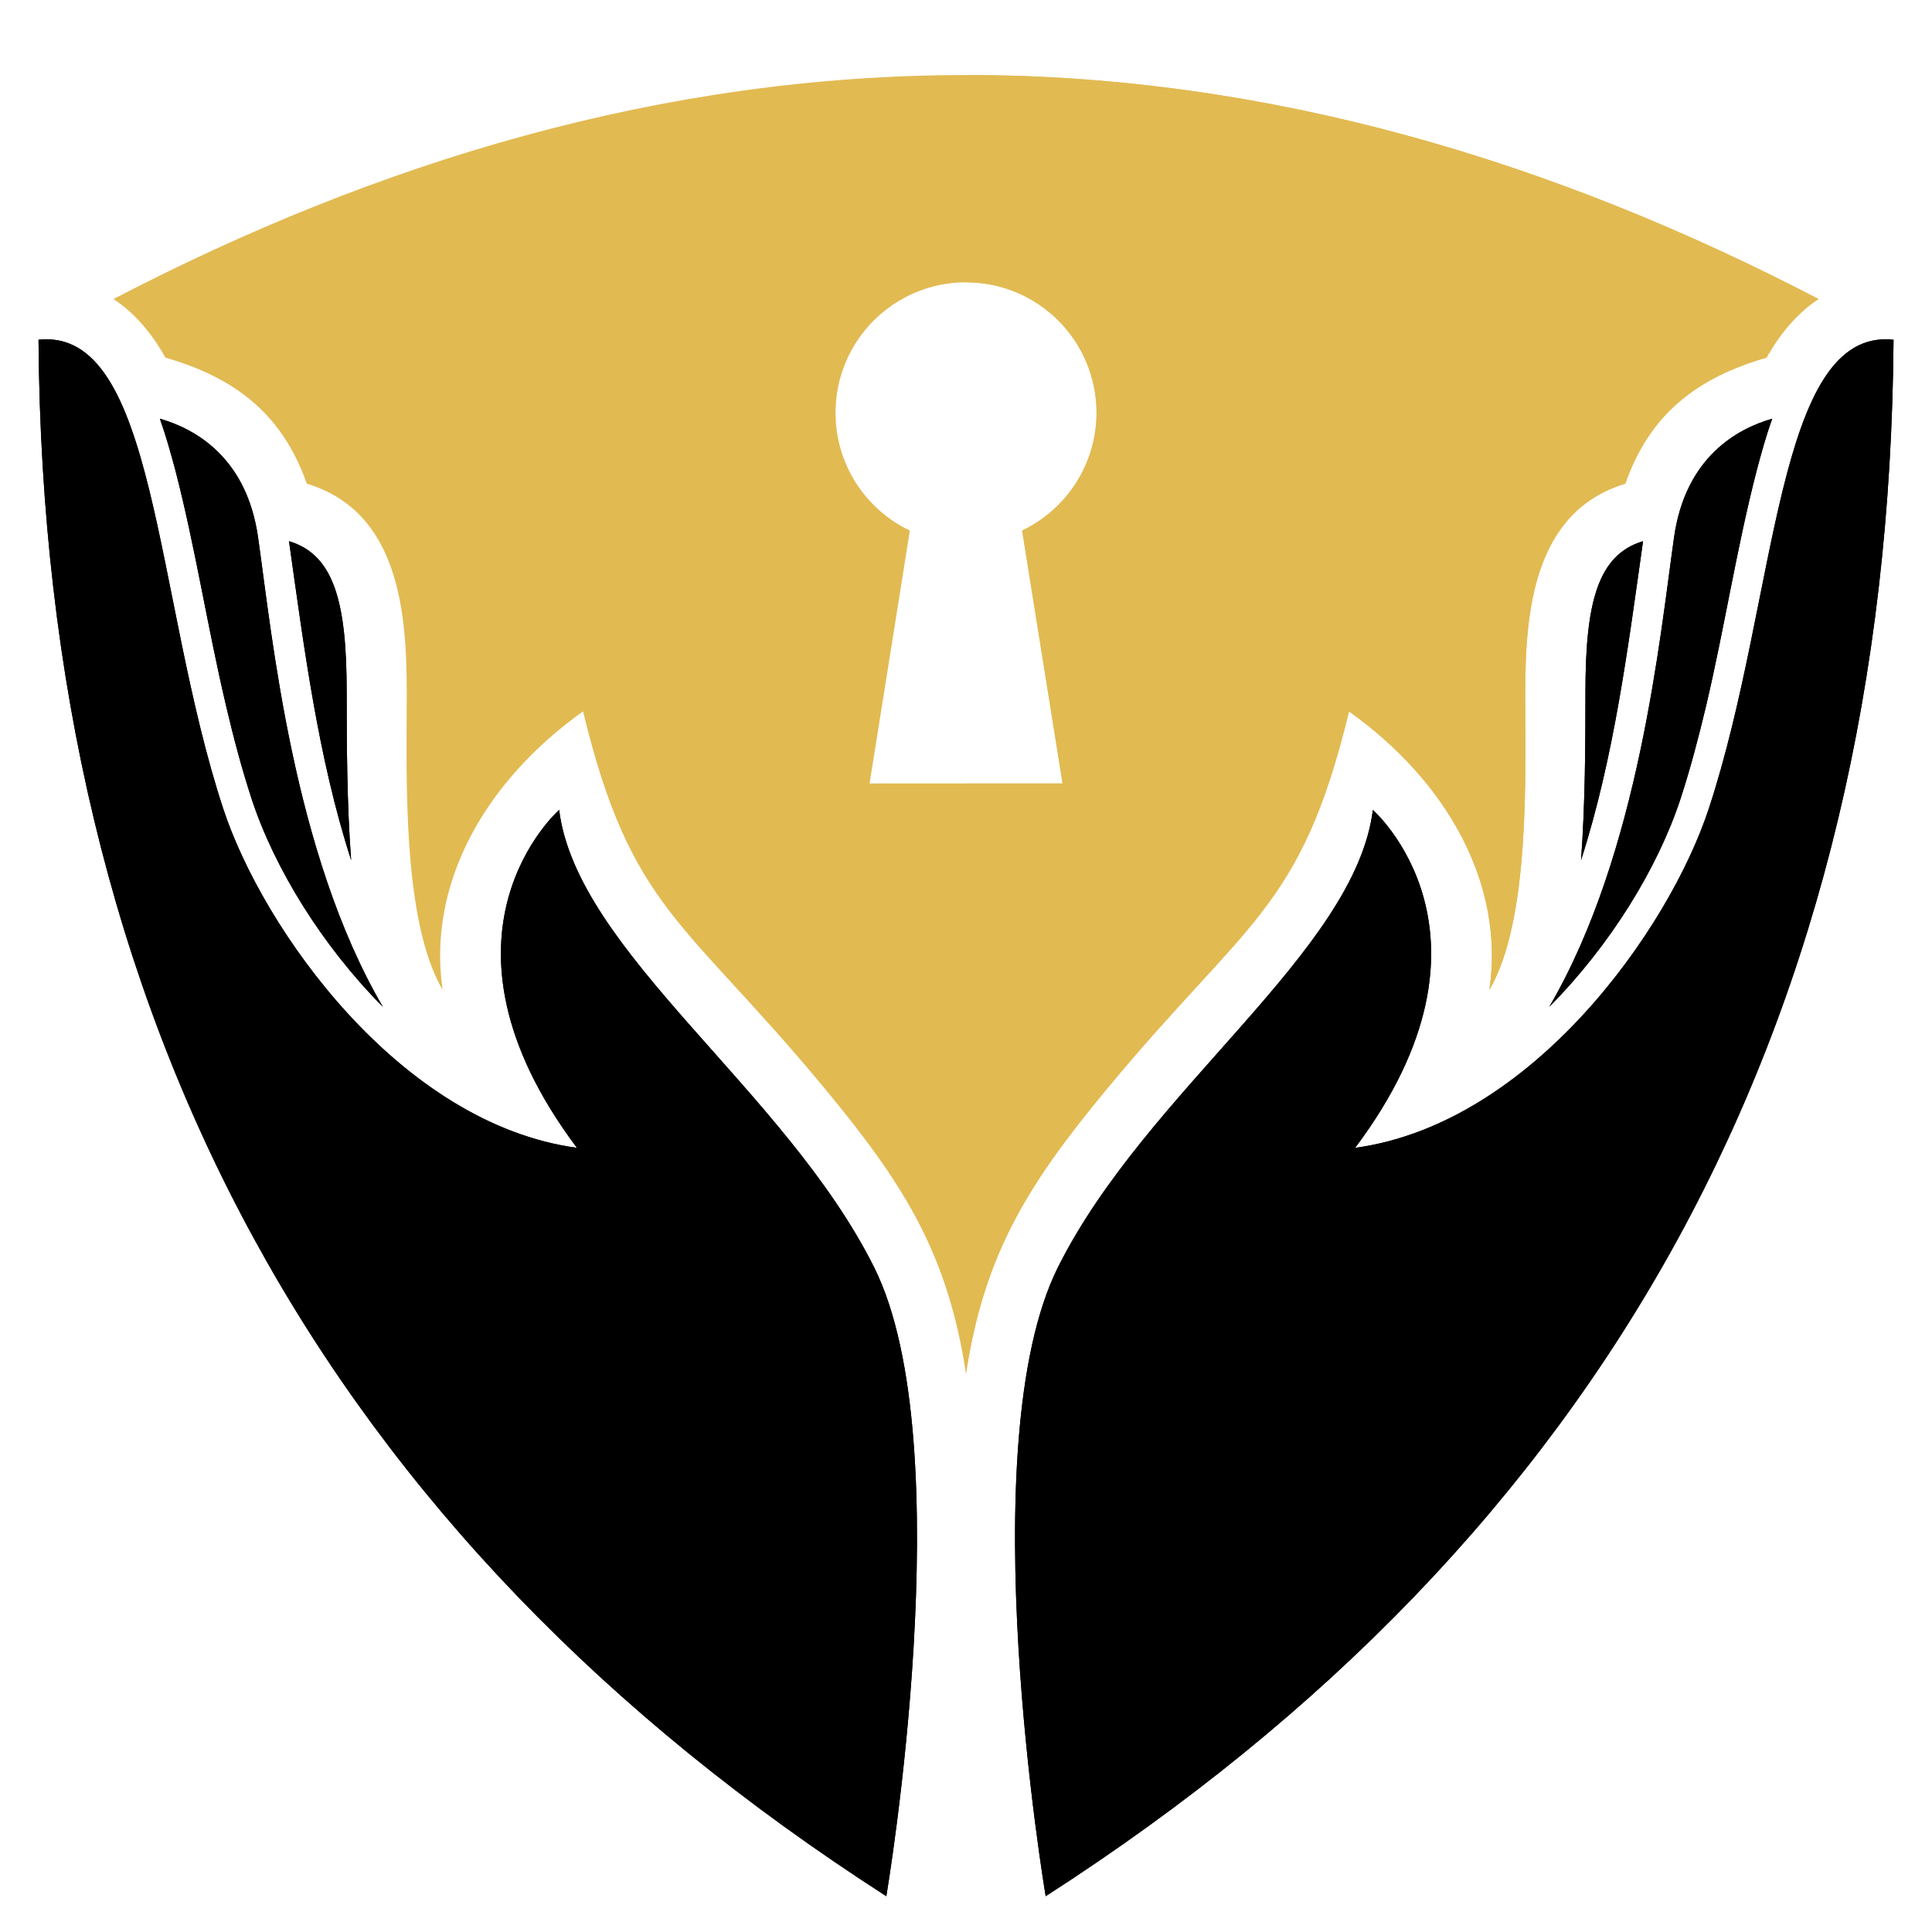 <?xml version="1.0" encoding="utf-8"?>
<!-- Generator: Adobe Illustrator 16.0.0, SVG Export Plug-In . SVG Version: 6.00 Build 0)  -->
<!DOCTYPE svg PUBLIC "-//W3C//DTD SVG 1.1//EN" "http://www.w3.org/Graphics/SVG/1.1/DTD/svg11.dtd">
<svg version="1.1" id="Calque_1" xmlns="http://www.w3.org/2000/svg" xmlns:xlink="http://www.w3.org/1999/xlink" x="0px" y="0px"
	 width="32px" height="32px" viewBox="0 0 32 32" enable-background="new 0 0 32 32" xml:space="preserve">
<g>
	<defs>
		<path id="SVGID_1_" d="M29.354,6.935c-0.586,0.168-1.438,0.641-1.626,1.963c-0.234,1.639-0.575,5.227-2.067,7.778
			c1.01-1.018,1.797-2.299,2.173-3.443c0.164-0.503,0.299-1.016,0.422-1.532c0.307-1.299,0.509-2.632,0.844-3.922
			C29.169,7.521,29.248,7.228,29.354,6.935 M27.214,8.964c-0.753,0.224-0.954,1.027-0.954,2.501c0,0.856-0.004,1.857-0.073,2.782
			C26.736,12.542,26.967,10.708,27.214,8.964z M2.648,6.935c0.586,0.168,1.437,0.641,1.626,1.963
			c0.234,1.639,0.575,5.227,2.067,7.778c-1.01-1.018-1.797-2.299-2.173-3.443c-0.164-0.503-0.3-1.016-0.421-1.532
			c-0.308-1.299-0.51-2.632-0.845-3.922C2.833,7.521,2.752,7.228,2.648,6.935z M4.787,8.964c0.752,0.224,0.955,1.027,0.955,2.501
			c0,0.856,0.004,1.857,0.074,2.782C5.265,12.542,5.034,10.708,4.787,8.964z M14.68,31.407C5.388,25.431,0.716,16.919,0.638,5.627
			c1.962-0.21,1.914,4.277,3.057,7.761c0.658,2.005,2.935,5.226,5.861,5.624c-2.65-3.533-0.295-5.597-0.295-5.597
			c0.295,2.356,3.745,4.631,5.216,7.573C15.947,23.929,14.684,31.383,14.68,31.407z M17.32,31.407
			c9.292-5.977,13.964-14.488,14.043-25.78c-1.963-0.21-1.914,4.277-3.058,7.761c-0.657,2.005-2.935,5.226-5.86,5.624
			c2.65-3.533,0.294-5.597,0.294-5.597c-0.294,2.356-3.744,4.631-5.215,7.573C16.054,23.929,17.316,31.383,17.32,31.407z"/>
	</defs>
	<use xlink:href="#SVGID_1_"  overflow="visible" fill-rule="evenodd" clip-rule="evenodd"/>
	<clipPath id="SVGID_2_">
		<use xlink:href="#SVGID_1_"  overflow="visible"/>
	</clipPath>
	<rect x="0.638" y="5.417" clip-path="url(#SVGID_2_)" width="30.726" height="25.99"/>
</g>
<path fill-rule="evenodd" clip-rule="evenodd" fill="#E2BA52" d="M16.93,8.788l0.67,4.189h-0.801h-1.598h-0.798l0.667-4.189
	c-0.728-0.347-1.231-1.09-1.231-1.951c0-1.193,0.968-2.161,2.162-2.161s2.162,0.968,2.162,2.161
	C18.162,7.697,17.658,8.44,16.93,8.788 M30.12,4.953c-4.379-2.279-9.104-3.71-14.12-3.71c-5.017,0-9.742,1.432-14.121,3.71
	c0.364,0.238,0.643,0.582,0.862,0.971c1.146,0.33,1.935,0.93,2.34,2.087c1.52,0.46,1.656,2.111,1.656,3.455
	c0,1.361-0.085,3.766,0.594,4.93c-0.257-1.765,0.707-3.46,2.326-4.613c0.799,3.299,1.685,3.441,4.017,6.263
	c1.279,1.547,2.022,2.702,2.326,4.707c0.304-2.005,1.046-3.16,2.325-4.707c2.333-2.821,3.218-2.964,4.019-6.263
	c1.617,1.153,2.583,2.848,2.325,4.613c0.679-1.164,0.594-3.569,0.594-4.93c0-1.343,0.138-2.994,1.657-3.455
	c0.404-1.157,1.193-1.757,2.338-2.087C29.479,5.535,29.757,5.191,30.12,4.953z"/>
<path fill-rule="evenodd" clip-rule="evenodd" fill="#E2BA52" d="M16.93,8.788l0.67,4.189h-0.801H16v9.775
	c0.304-2.006,1.046-3.16,2.325-4.707c2.333-2.821,3.219-2.964,4.019-6.263c1.617,1.153,2.583,2.848,2.325,4.613
	c0.679-1.164,0.594-3.569,0.594-4.93c0-1.343,0.138-2.994,1.657-3.455c0.404-1.157,1.193-1.757,2.338-2.087
	c0.221-0.389,0.499-0.733,0.862-0.971c-4.379-2.279-9.104-3.71-14.12-3.71v3.433c1.194,0,2.162,0.968,2.162,2.161
	C18.162,7.697,17.658,8.44,16.93,8.788"/>
</svg>
